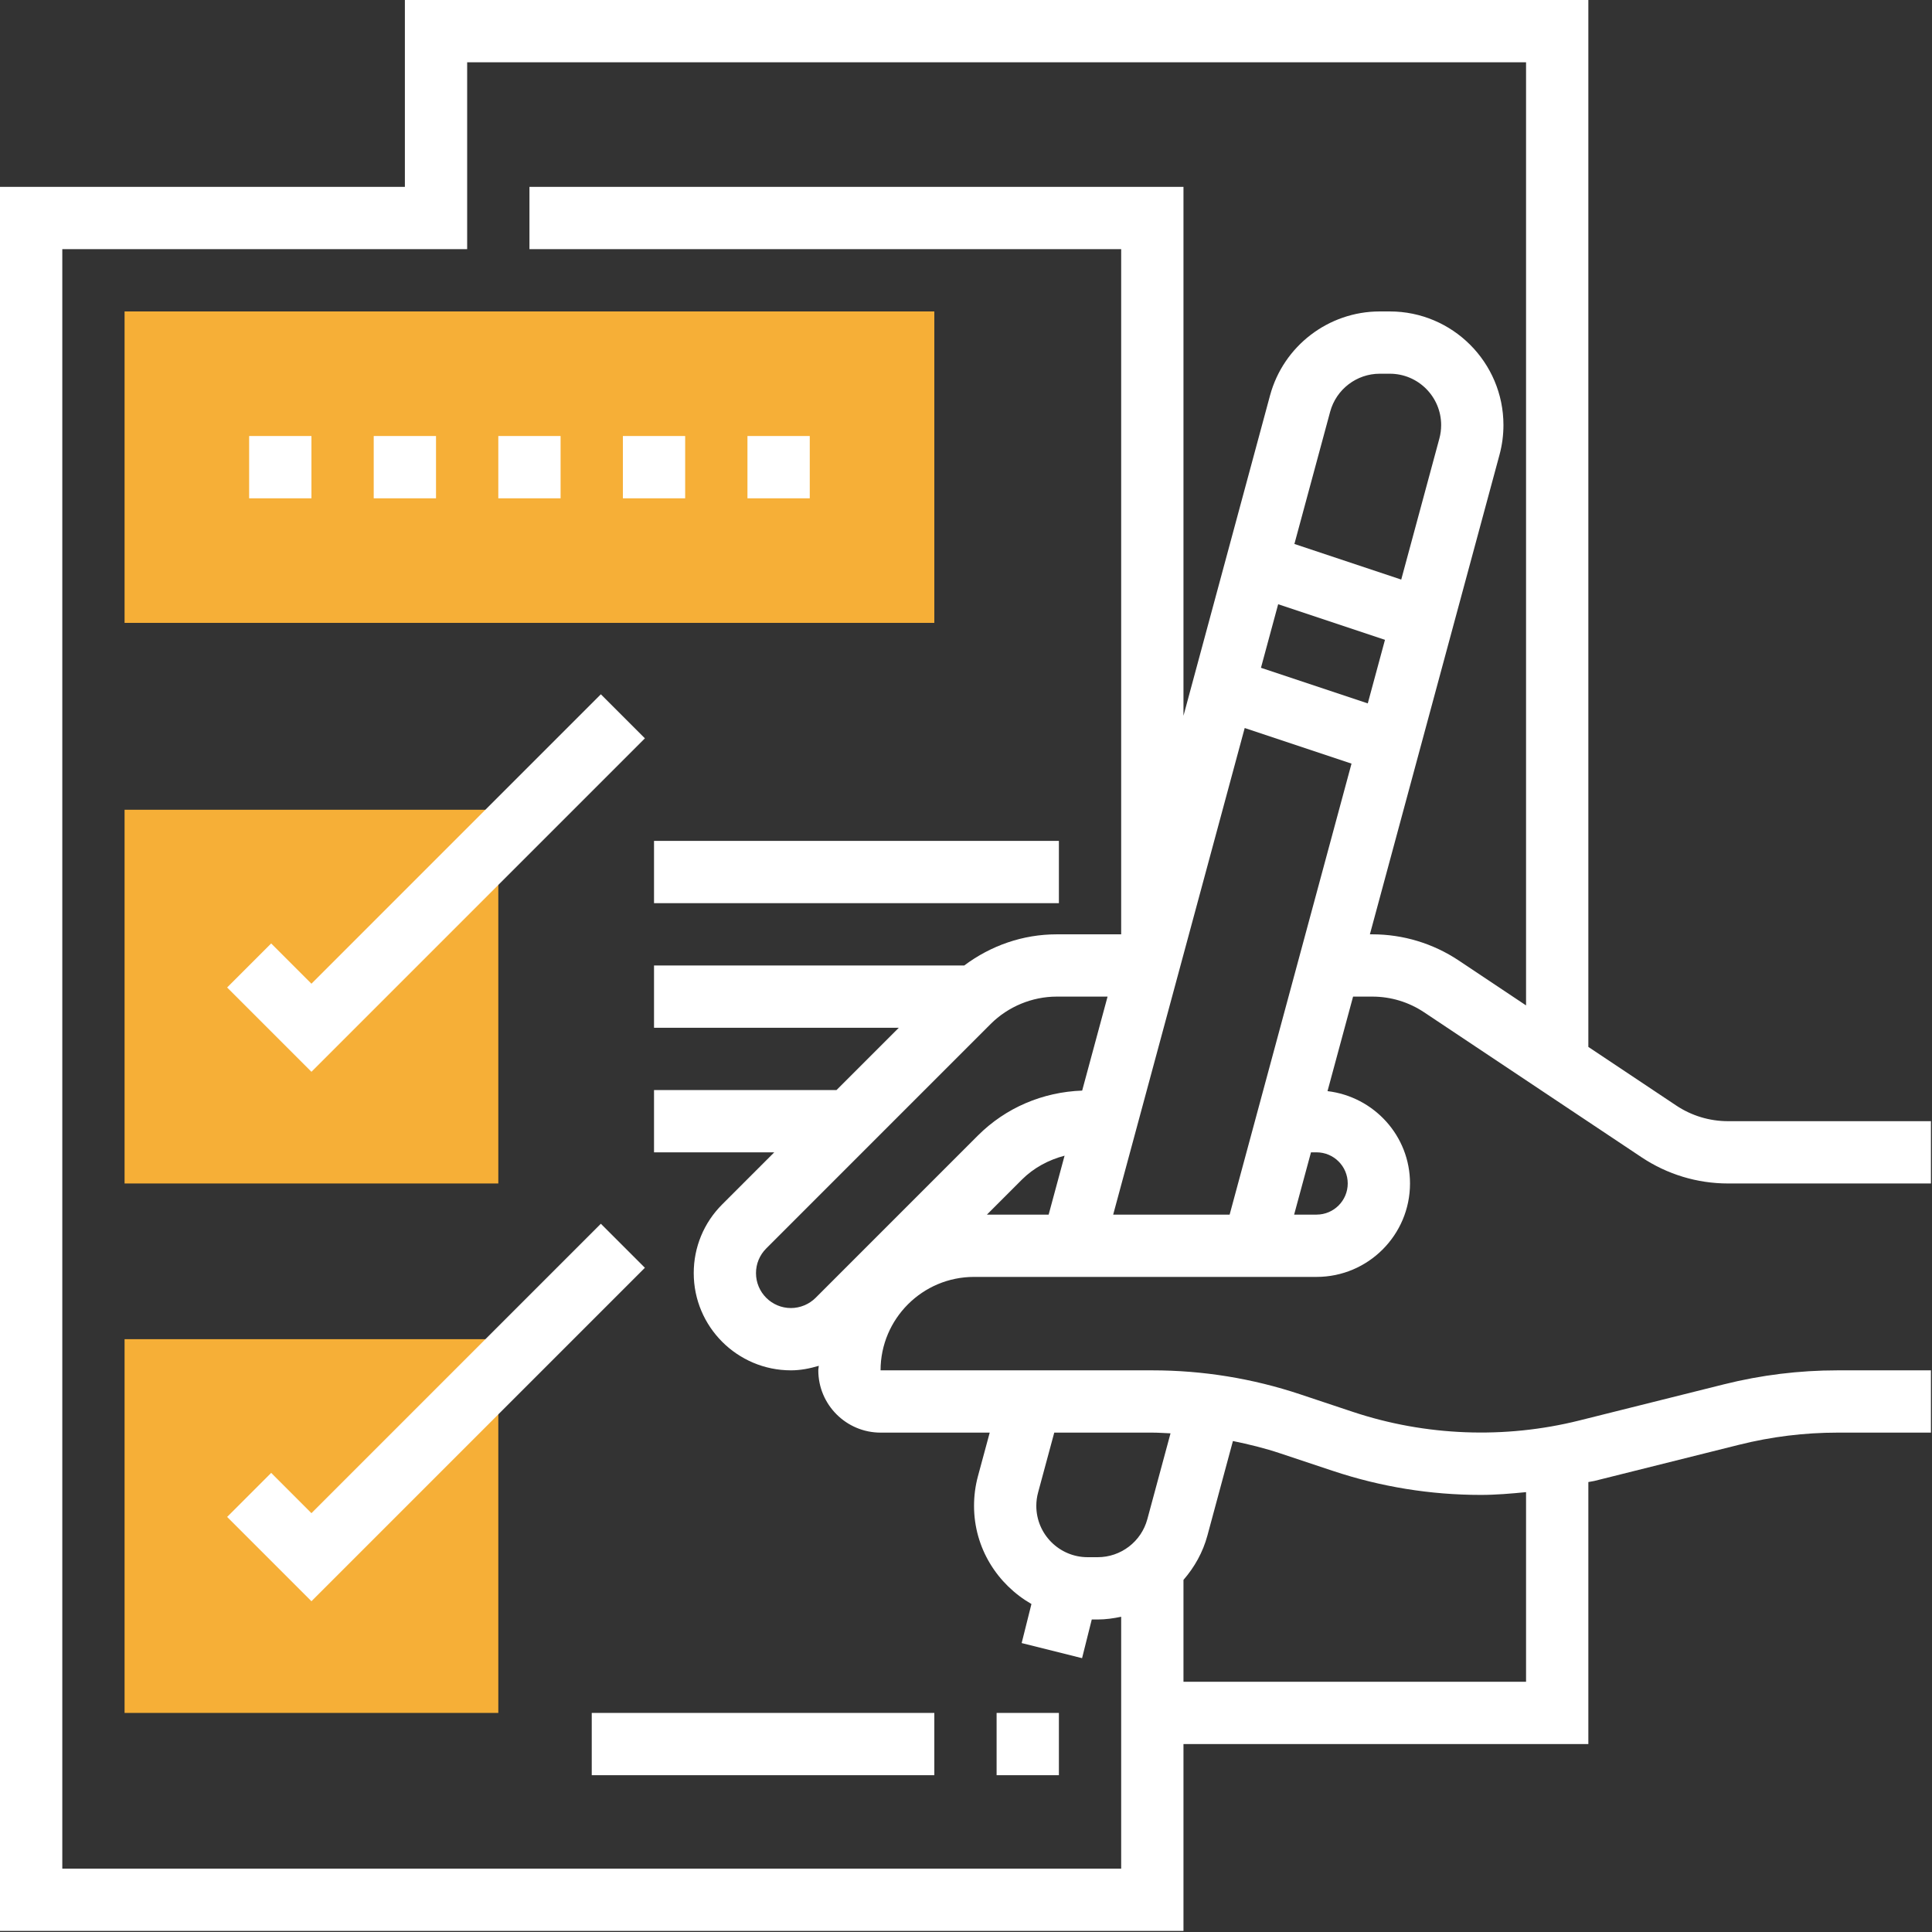 <svg width="94" height="94" viewBox="0 0 94 94" fill="none" xmlns="http://www.w3.org/2000/svg">
<rect x="0" y="0" width="94" height="94" fill="#333333" stroke="none"/>
<path d="M6.061 39.398H24.245V57.581H6.061V39.398Z" fill="#F6AF37"/>
<path d="M6.061 65.157H24.245V83.341H6.061V65.157Z" fill="#F6AF37"/>
<path d="M45.459 30.306H6.061V15.153H45.459V30.306Z" fill="#F6AF37"/>
<path d="M66.768 48.489C67.669 48.489 68.54 48.753 69.29 49.253L79.872 56.308C81.123 57.14 82.576 57.581 84.076 57.581H93.948V54.55H84.077C83.177 54.55 82.304 54.287 81.554 53.787L77.28 50.937V0H19.699V9.092H0V93.948H57.581V84.856H77.28V72.108C77.375 72.085 77.474 72.078 77.569 72.055L84.618 70.293C86.182 69.902 87.791 69.703 89.402 69.703H93.948V66.673H89.402C87.544 66.673 85.686 66.901 83.883 67.352L76.834 69.114C73.211 70.019 69.355 69.871 65.815 68.691L63.262 67.84C60.937 67.065 58.516 66.673 56.066 66.673H42.843C42.843 64.167 44.883 62.127 47.389 62.127H64.057C66.564 62.127 68.603 60.087 68.603 57.581C68.603 55.256 66.842 53.356 64.589 53.088L65.833 48.489H66.768ZM64.854 71.566C67.179 72.342 69.6 72.734 72.05 72.734C72.786 72.734 73.519 72.67 74.249 72.599V81.826H57.581V76.869C58.113 76.256 58.525 75.53 58.746 74.709L59.987 70.112C60.768 70.272 61.542 70.461 62.301 70.716L64.854 71.566ZM56.951 69.738L55.822 73.917C55.528 75.005 54.536 75.764 53.41 75.764H52.918C51.541 75.764 50.421 74.645 50.421 73.267C50.421 73.046 50.45 72.828 50.508 72.615L51.294 69.703H56.066C56.361 69.703 56.655 69.726 56.951 69.738ZM48.154 69.703L47.581 71.823C47.454 72.293 47.391 72.778 47.391 73.267C47.391 75.316 48.524 77.087 50.184 78.042L49.708 79.942L52.647 80.677L53.119 78.795H53.41C53.8 78.795 54.179 78.74 54.55 78.662V90.917H3.031V12.122H22.729V3.031H74.249V48.917L70.972 46.731C69.722 45.9 68.269 45.459 66.768 45.459H66.651L72.958 22.125C73.085 21.655 73.149 21.17 73.149 20.681C73.149 17.632 70.669 15.153 67.621 15.153H67.13C64.638 15.153 62.444 16.833 61.793 19.239L57.581 34.826V9.092H25.76V12.122H54.55V45.459H51.416C49.766 45.459 48.213 46.005 46.915 46.974H31.821V50.005H43.731L40.7 53.035H31.821V56.066H37.671L35.139 58.598C34.246 59.49 33.753 60.678 33.753 61.943C33.753 64.552 35.874 66.673 38.484 66.673C38.951 66.673 39.401 66.583 39.837 66.453C39.836 66.527 39.814 66.597 39.814 66.673C39.814 68.344 41.173 69.703 42.845 69.703H48.154ZM59.827 59.096H54.161L60.56 35.421L65.757 37.153L59.827 59.096ZM48.201 49.82C49.049 48.974 50.22 48.489 51.416 48.489H53.888L52.652 53.062C50.735 53.132 48.938 53.89 47.574 55.253L39.684 63.144C39.367 63.46 38.929 63.642 38.482 63.642C37.544 63.642 36.782 62.88 36.782 61.943C36.782 61.489 36.96 61.063 37.281 60.742L48.201 49.82ZM49.717 57.396C50.289 56.823 51.018 56.433 51.796 56.229L51.021 59.096H48.018L49.717 57.396ZM70.032 21.334L68.176 28.199L62.978 26.467L64.718 20.031C65.013 18.943 66.005 18.183 67.13 18.183H67.621C68.999 18.183 70.118 19.303 70.118 20.681C70.118 20.902 70.09 21.12 70.032 21.334ZM62.188 29.398L67.385 31.13L66.548 34.223L61.351 32.491L62.188 29.398ZM64.057 56.066C64.893 56.066 65.573 56.746 65.573 57.581C65.573 58.416 64.893 59.096 64.057 59.096H62.965L63.785 56.066H64.057Z" fill="white"/>
<path d="M12.122 21.214H15.153V24.245H12.122V21.214Z" fill="white"/>
<path d="M18.183 21.214H21.214V24.245H18.183V21.214Z" fill="white"/>
<path d="M24.245 21.214H27.275V24.245H24.245V21.214Z" fill="white"/>
<path d="M30.306 21.214H33.336V24.245H30.306V21.214Z" fill="white"/>
<path d="M36.367 21.214H39.398V24.245H36.367V21.214Z" fill="white"/>
<path d="M31.377 35.923L29.234 33.78L15.153 47.862L13.194 45.903L11.051 48.045L15.153 52.147L31.377 35.923Z" fill="white"/>
<path d="M29.234 59.54L15.153 73.622L13.194 71.662L11.051 73.805L15.153 77.907L31.377 61.683L29.234 59.54Z" fill="white"/>
<path d="M48.489 83.341H51.52V86.371H48.489V83.341Z" fill="white"/>
<path d="M28.791 83.341H45.459V86.371H28.791V83.341Z" fill="white"/>
<path d="M31.821 40.913H51.52V43.943H31.821V40.913Z" fill="white"/>
</svg>
